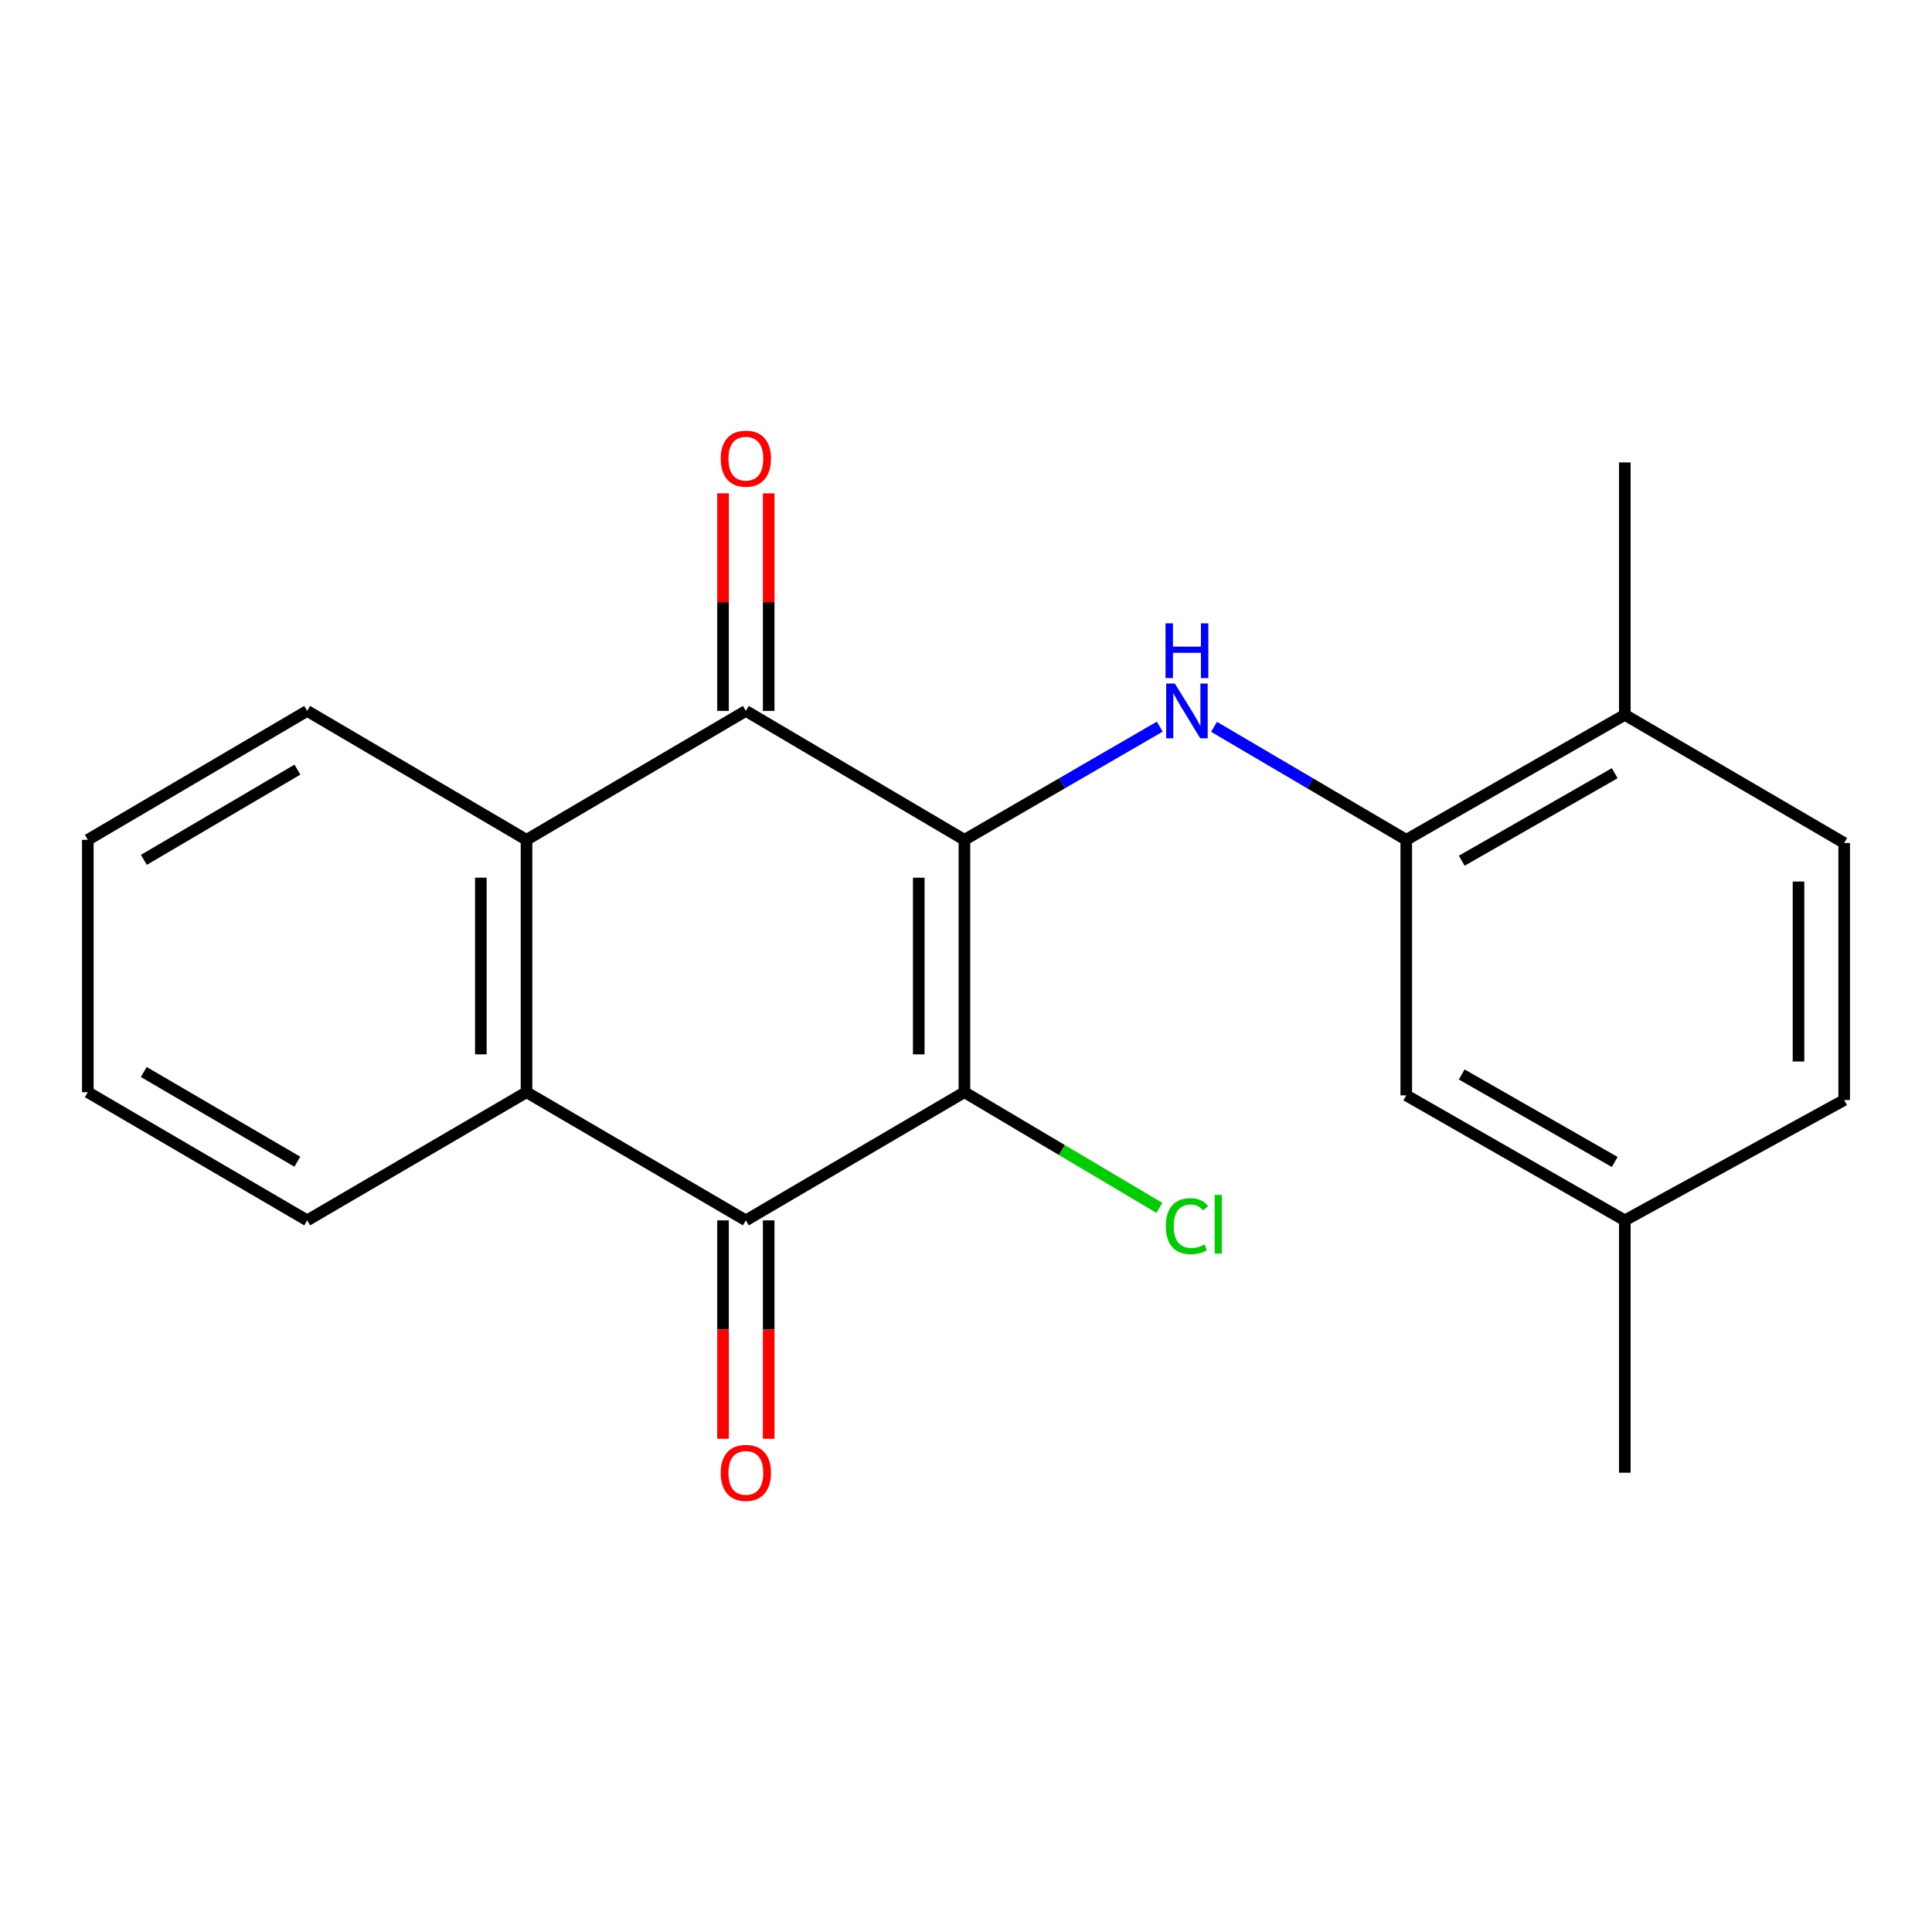 <?xml version='1.0' encoding='iso-8859-1'?>
<svg version='1.1' baseProfile='full'
              xmlns='http://www.w3.org/2000/svg'
                      xmlns:rdkit='http://www.rdkit.org/xml'
                      xmlns:xlink='http://www.w3.org/1999/xlink'
                  xml:space='preserve'
width='1000px' height='1000px' viewBox='0 0 1000 1000'>
<!-- END OF HEADER -->
<rect style='opacity:1.0;fill:#FFFFFF;stroke:none' width='1000' height='1000' x='0' y='0'> </rect>
<path class='bond-0' d='M 499.186,434.696 L 499.186,565.324' style='fill:none;fill-rule:evenodd;stroke:#000000;stroke-width:6px;stroke-linecap:butt;stroke-linejoin:miter;stroke-opacity:1' />
<path class='bond-0' d='M 475.545,454.29 L 475.545,545.73' style='fill:none;fill-rule:evenodd;stroke:#000000;stroke-width:6px;stroke-linecap:butt;stroke-linejoin:miter;stroke-opacity:1' />
<path class='bond-1' d='M 499.186,434.696 L 386.052,367.964' style='fill:none;fill-rule:evenodd;stroke:#000000;stroke-width:6px;stroke-linecap:butt;stroke-linejoin:miter;stroke-opacity:1' />
<path class='bond-3' d='M 499.186,434.696 L 549.737,405.405' style='fill:none;fill-rule:evenodd;stroke:#000000;stroke-width:6px;stroke-linecap:butt;stroke-linejoin:miter;stroke-opacity:1' />
<path class='bond-3' d='M 549.737,405.405 L 600.288,376.115' style='fill:none;fill-rule:evenodd;stroke:#0000FF;stroke-width:6px;stroke-linecap:butt;stroke-linejoin:miter;stroke-opacity:1' />
<path class='bond-2' d='M 499.186,565.324 L 386.052,631.663' style='fill:none;fill-rule:evenodd;stroke:#000000;stroke-width:6px;stroke-linecap:butt;stroke-linejoin:miter;stroke-opacity:1' />
<path class='bond-11' d='M 499.186,565.324 L 549.637,595.264' style='fill:none;fill-rule:evenodd;stroke:#000000;stroke-width:6px;stroke-linecap:butt;stroke-linejoin:miter;stroke-opacity:1' />
<path class='bond-11' d='M 549.637,595.264 L 600.087,625.205' style='fill:none;fill-rule:evenodd;stroke:#00CC00;stroke-width:6px;stroke-linecap:butt;stroke-linejoin:miter;stroke-opacity:1' />
<path class='bond-4' d='M 386.052,367.964 L 272.524,434.696' style='fill:none;fill-rule:evenodd;stroke:#000000;stroke-width:6px;stroke-linecap:butt;stroke-linejoin:miter;stroke-opacity:1' />
<path class='bond-7' d='M 397.872,367.964 L 397.872,311.656' style='fill:none;fill-rule:evenodd;stroke:#000000;stroke-width:6px;stroke-linecap:butt;stroke-linejoin:miter;stroke-opacity:1' />
<path class='bond-7' d='M 397.872,311.656 L 397.872,255.348' style='fill:none;fill-rule:evenodd;stroke:#FF0000;stroke-width:6px;stroke-linecap:butt;stroke-linejoin:miter;stroke-opacity:1' />
<path class='bond-7' d='M 374.231,367.964 L 374.231,311.656' style='fill:none;fill-rule:evenodd;stroke:#000000;stroke-width:6px;stroke-linecap:butt;stroke-linejoin:miter;stroke-opacity:1' />
<path class='bond-7' d='M 374.231,311.656 L 374.231,255.348' style='fill:none;fill-rule:evenodd;stroke:#FF0000;stroke-width:6px;stroke-linecap:butt;stroke-linejoin:miter;stroke-opacity:1' />
<path class='bond-8' d='M 374.231,631.663 L 374.231,688.178' style='fill:none;fill-rule:evenodd;stroke:#000000;stroke-width:6px;stroke-linecap:butt;stroke-linejoin:miter;stroke-opacity:1' />
<path class='bond-8' d='M 374.231,688.178 L 374.231,744.692' style='fill:none;fill-rule:evenodd;stroke:#FF0000;stroke-width:6px;stroke-linecap:butt;stroke-linejoin:miter;stroke-opacity:1' />
<path class='bond-8' d='M 397.872,631.663 L 397.872,688.178' style='fill:none;fill-rule:evenodd;stroke:#000000;stroke-width:6px;stroke-linecap:butt;stroke-linejoin:miter;stroke-opacity:1' />
<path class='bond-8' d='M 397.872,688.178 L 397.872,744.692' style='fill:none;fill-rule:evenodd;stroke:#FF0000;stroke-width:6px;stroke-linecap:butt;stroke-linejoin:miter;stroke-opacity:1' />
<path class='bond-21' d='M 386.052,631.663 L 272.524,565.324' style='fill:none;fill-rule:evenodd;stroke:#000000;stroke-width:6px;stroke-linecap:butt;stroke-linejoin:miter;stroke-opacity:1' />
<path class='bond-6' d='M 628.388,376.212 L 678.136,405.454' style='fill:none;fill-rule:evenodd;stroke:#0000FF;stroke-width:6px;stroke-linecap:butt;stroke-linejoin:miter;stroke-opacity:1' />
<path class='bond-6' d='M 678.136,405.454 L 727.883,434.696' style='fill:none;fill-rule:evenodd;stroke:#000000;stroke-width:6px;stroke-linecap:butt;stroke-linejoin:miter;stroke-opacity:1' />
<path class='bond-5' d='M 272.524,434.696 L 272.524,565.324' style='fill:none;fill-rule:evenodd;stroke:#000000;stroke-width:6px;stroke-linecap:butt;stroke-linejoin:miter;stroke-opacity:1' />
<path class='bond-5' d='M 248.883,454.29 L 248.883,545.73' style='fill:none;fill-rule:evenodd;stroke:#000000;stroke-width:6px;stroke-linecap:butt;stroke-linejoin:miter;stroke-opacity:1' />
<path class='bond-16' d='M 272.524,434.696 L 158.996,367.964' style='fill:none;fill-rule:evenodd;stroke:#000000;stroke-width:6px;stroke-linecap:butt;stroke-linejoin:miter;stroke-opacity:1' />
<path class='bond-15' d='M 272.524,565.324 L 158.996,631.663' style='fill:none;fill-rule:evenodd;stroke:#000000;stroke-width:6px;stroke-linecap:butt;stroke-linejoin:miter;stroke-opacity:1' />
<path class='bond-9' d='M 727.883,434.696 L 841.004,369.986' style='fill:none;fill-rule:evenodd;stroke:#000000;stroke-width:6px;stroke-linecap:butt;stroke-linejoin:miter;stroke-opacity:1' />
<path class='bond-9' d='M 756.59,445.51 L 835.775,400.213' style='fill:none;fill-rule:evenodd;stroke:#000000;stroke-width:6px;stroke-linecap:butt;stroke-linejoin:miter;stroke-opacity:1' />
<path class='bond-10' d='M 727.883,434.696 L 727.883,566.953' style='fill:none;fill-rule:evenodd;stroke:#000000;stroke-width:6px;stroke-linecap:butt;stroke-linejoin:miter;stroke-opacity:1' />
<path class='bond-12' d='M 841.004,369.986 L 954.545,436.325' style='fill:none;fill-rule:evenodd;stroke:#000000;stroke-width:6px;stroke-linecap:butt;stroke-linejoin:miter;stroke-opacity:1' />
<path class='bond-17' d='M 841.004,369.986 L 841.004,239.358' style='fill:none;fill-rule:evenodd;stroke:#000000;stroke-width:6px;stroke-linecap:butt;stroke-linejoin:miter;stroke-opacity:1' />
<path class='bond-13' d='M 727.883,566.953 L 841.004,631.663' style='fill:none;fill-rule:evenodd;stroke:#000000;stroke-width:6px;stroke-linecap:butt;stroke-linejoin:miter;stroke-opacity:1' />
<path class='bond-13' d='M 756.59,556.139 L 835.775,601.436' style='fill:none;fill-rule:evenodd;stroke:#000000;stroke-width:6px;stroke-linecap:butt;stroke-linejoin:miter;stroke-opacity:1' />
<path class='bond-22' d='M 954.545,436.325 L 954.545,569.383' style='fill:none;fill-rule:evenodd;stroke:#000000;stroke-width:6px;stroke-linecap:butt;stroke-linejoin:miter;stroke-opacity:1' />
<path class='bond-22' d='M 930.905,456.283 L 930.905,549.424' style='fill:none;fill-rule:evenodd;stroke:#000000;stroke-width:6px;stroke-linecap:butt;stroke-linejoin:miter;stroke-opacity:1' />
<path class='bond-14' d='M 841.004,631.663 L 954.545,569.383' style='fill:none;fill-rule:evenodd;stroke:#000000;stroke-width:6px;stroke-linecap:butt;stroke-linejoin:miter;stroke-opacity:1' />
<path class='bond-18' d='M 841.004,631.663 L 841.004,762.278' style='fill:none;fill-rule:evenodd;stroke:#000000;stroke-width:6px;stroke-linecap:butt;stroke-linejoin:miter;stroke-opacity:1' />
<path class='bond-23' d='M 158.996,631.663 L 45.455,565.324' style='fill:none;fill-rule:evenodd;stroke:#000000;stroke-width:6px;stroke-linecap:butt;stroke-linejoin:miter;stroke-opacity:1' />
<path class='bond-23' d='M 153.891,601.3 L 74.412,554.863' style='fill:none;fill-rule:evenodd;stroke:#000000;stroke-width:6px;stroke-linecap:butt;stroke-linejoin:miter;stroke-opacity:1' />
<path class='bond-20' d='M 158.996,367.964 L 45.455,434.696' style='fill:none;fill-rule:evenodd;stroke:#000000;stroke-width:6px;stroke-linecap:butt;stroke-linejoin:miter;stroke-opacity:1' />
<path class='bond-20' d='M 153.943,398.355 L 74.465,445.067' style='fill:none;fill-rule:evenodd;stroke:#000000;stroke-width:6px;stroke-linecap:butt;stroke-linejoin:miter;stroke-opacity:1' />
<path class='bond-19' d='M 45.455,565.324 L 45.455,434.696' style='fill:none;fill-rule:evenodd;stroke:#000000;stroke-width:6px;stroke-linecap:butt;stroke-linejoin:miter;stroke-opacity:1' />
<path  class='atom-4' d='M 608.095 353.804
L 617.375 368.804
Q 618.295 370.284, 619.775 372.964
Q 621.255 375.644, 621.335 375.804
L 621.335 353.804
L 625.095 353.804
L 625.095 382.124
L 621.215 382.124
L 611.255 365.724
Q 610.095 363.804, 608.855 361.604
Q 607.655 359.404, 607.295 358.724
L 607.295 382.124
L 603.615 382.124
L 603.615 353.804
L 608.095 353.804
' fill='#0000FF'/>
<path  class='atom-4' d='M 603.275 322.652
L 607.115 322.652
L 607.115 334.692
L 621.595 334.692
L 621.595 322.652
L 625.435 322.652
L 625.435 350.972
L 621.595 350.972
L 621.595 337.892
L 607.115 337.892
L 607.115 350.972
L 603.275 350.972
L 603.275 322.652
' fill='#0000FF'/>
<path  class='atom-8' d='M 373.052 237.402
Q 373.052 230.602, 376.412 226.802
Q 379.772 223.002, 386.052 223.002
Q 392.332 223.002, 395.692 226.802
Q 399.052 230.602, 399.052 237.402
Q 399.052 244.282, 395.652 248.202
Q 392.252 252.082, 386.052 252.082
Q 379.812 252.082, 376.412 248.202
Q 373.052 244.322, 373.052 237.402
M 386.052 248.882
Q 390.372 248.882, 392.692 246.002
Q 395.052 243.082, 395.052 237.402
Q 395.052 231.842, 392.692 229.042
Q 390.372 226.202, 386.052 226.202
Q 381.732 226.202, 379.372 229.002
Q 377.052 231.802, 377.052 237.402
Q 377.052 243.122, 379.372 246.002
Q 381.732 248.882, 386.052 248.882
' fill='#FF0000'/>
<path  class='atom-9' d='M 373.052 762.358
Q 373.052 755.558, 376.412 751.758
Q 379.772 747.958, 386.052 747.958
Q 392.332 747.958, 395.692 751.758
Q 399.052 755.558, 399.052 762.358
Q 399.052 769.238, 395.652 773.158
Q 392.252 777.038, 386.052 777.038
Q 379.812 777.038, 376.412 773.158
Q 373.052 769.278, 373.052 762.358
M 386.052 773.838
Q 390.372 773.838, 392.692 770.958
Q 395.052 768.038, 395.052 762.358
Q 395.052 756.798, 392.692 753.998
Q 390.372 751.158, 386.052 751.158
Q 381.732 751.158, 379.372 753.958
Q 377.052 756.758, 377.052 762.358
Q 377.052 768.078, 379.372 770.958
Q 381.732 773.838, 386.052 773.838
' fill='#FF0000'/>
<path  class='atom-12' d='M 603.435 634.652
Q 603.435 627.612, 606.715 623.932
Q 610.035 620.212, 616.315 620.212
Q 622.155 620.212, 625.275 624.332
L 622.635 626.492
Q 620.355 623.492, 616.315 623.492
Q 612.035 623.492, 609.755 626.372
Q 607.515 629.212, 607.515 634.652
Q 607.515 640.252, 609.835 643.132
Q 612.195 646.012, 616.755 646.012
Q 619.875 646.012, 623.515 644.132
L 624.635 647.132
Q 623.155 648.092, 620.915 648.652
Q 618.675 649.212, 616.195 649.212
Q 610.035 649.212, 606.715 645.452
Q 603.435 641.692, 603.435 634.652
' fill='#00CC00'/>
<path  class='atom-12' d='M 628.715 618.492
L 632.395 618.492
L 632.395 648.852
L 628.715 648.852
L 628.715 618.492
' fill='#00CC00'/>
</svg>
